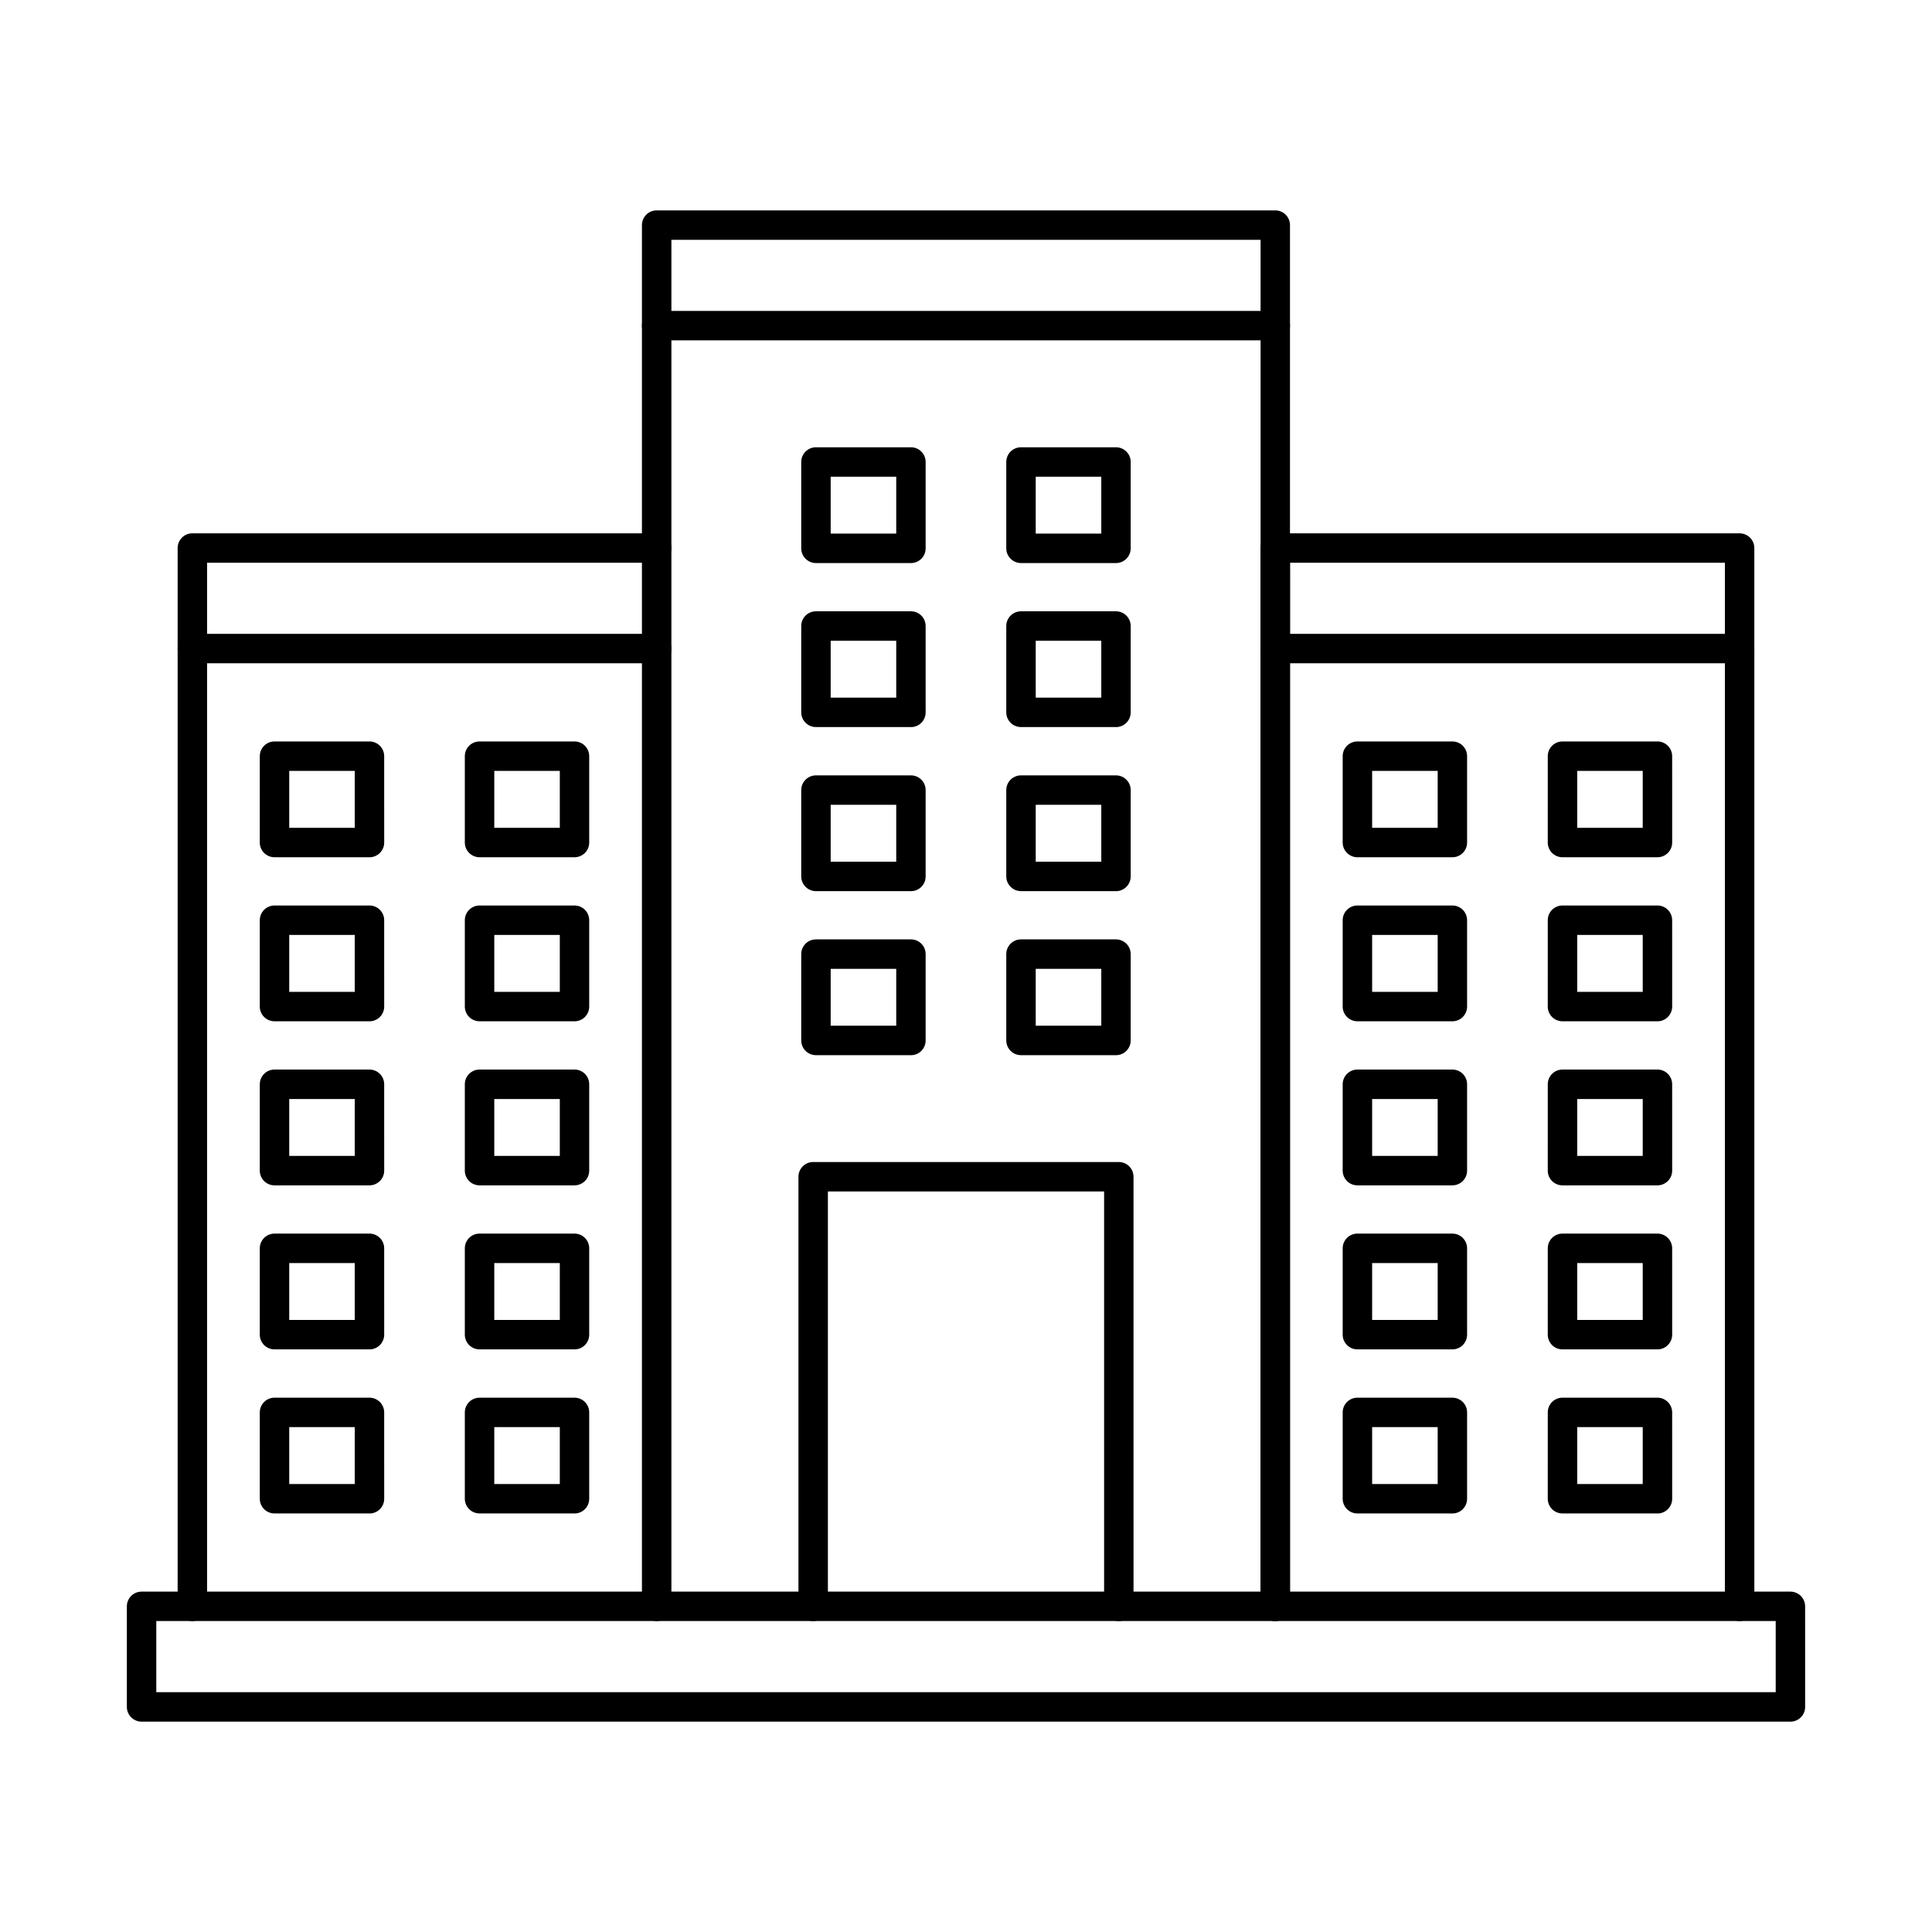 <?xml version="1.0" encoding="UTF-8"?>
<!-- Uploaded to: SVG Find, www.svgrepo.com, Generator: SVG Find Mixer Tools -->
<svg fill="#000000" width="800px" height="800px" version="1.1" viewBox="144 144 512 512" xmlns="http://www.w3.org/2000/svg">
 <g fill-rule="evenodd">
  <path d="m481.97 573.59c-2.16 0-3.902-1.746-3.902-3.902v-335.49h-156.14v335.49c0 2.156-1.75 3.902-3.906 3.902-2.152 0-3.902-1.746-3.902-3.902v-339.39c0-2.156 1.746-3.902 3.898-3.902h163.94c2.16 0 3.902 1.746 3.902 3.902l0.004 339.39c0 2.156-1.75 3.902-3.906 3.902z"/>
  <path d="m605.02 573.59c-2.152 0-3.902-1.746-3.902-3.902l0.004-249.91h-115.26v249.91c0 2.156-1.738 3.902-3.902 3.902-2.152 0-3.898-1.746-3.898-3.902l0.004-253.81c0-2.156 1.746-3.902 3.898-3.902h123.06c2.152 0 3.898 1.746 3.898 3.902v253.81c0 2.156-1.75 3.902-3.898 3.902z"/>
  <path d="m194.98 573.59c-2.152 0-3.902-1.746-3.902-3.902v-253.81c0-2.156 1.746-3.902 3.902-3.902h123.05c2.152 0 3.902 1.746 3.902 3.902 0.004 2.152-1.746 3.898-3.902 3.898h-119.15v249.91c0 2.156-1.75 3.902-3.898 3.902z"/>
  <path d="m194.98 319.79c-2.152 0-3.902-1.746-3.902-3.898v-26.656c0-2.156 1.746-3.902 3.902-3.902h123.05c2.152 0 3.902 1.746 3.902 3.902 0.004 2.156-1.746 3.902-3.902 3.902h-119.15v22.758c0 2.152-1.75 3.902-3.898 3.898z"/>
  <path d="m605.02 319.79c-2.152 0-3.902-1.746-3.902-3.898l0.004-22.758h-115.25v22.758c0 2.152-1.75 3.902-3.906 3.902-2.16 0-3.898-1.746-3.898-3.898v-26.656c0-2.156 1.734-3.902 3.898-3.902h123.05c2.152 0 3.898 1.746 3.898 3.902v26.656c0 2.152-1.75 3.902-3.898 3.898z"/>
  <path d="m481.97 234.21c-2.16 0-3.902-1.746-3.902-3.898v-22.758h-156.14v22.758c0 2.152-1.75 3.902-3.906 3.902-2.152 0-3.902-1.746-3.902-3.902v-26.66c0-2.152 1.746-3.898 3.898-3.898h163.94c2.16 0 3.902 1.746 3.902 3.902l0.004 26.656c0 2.152-1.75 3.902-3.906 3.902z"/>
  <path d="m220.65 363.38h17.363v-15.078h-17.363zm21.262 7.801h-25.164c-2.152 0-3.902-1.746-3.902-3.902l0.004-22.883c0-2.156 1.742-3.902 3.898-3.902h25.164c2.156 0 3.902 1.75 3.902 3.902l0.004 22.883c0 2.156-1.75 3.902-3.902 3.902z"/>
  <path d="m274.99 363.38h17.363v-15.078h-17.363zm21.262 7.801h-25.164c-2.152 0-3.906-1.746-3.906-3.902v-22.883c0-2.156 1.746-3.902 3.902-3.902h25.164c2.164 0 3.898 1.75 3.898 3.902v22.883c0 2.156-1.738 3.902-3.898 3.902z"/>
  <path d="m220.65 406.85h17.363v-15.082h-17.363zm21.262 7.801h-25.164c-2.152 0-3.902-1.746-3.902-3.898l0.004-22.883c0-2.156 1.742-3.902 3.898-3.902h25.164c2.156 0 3.902 1.746 3.902 3.902l0.004 22.883c0 2.156-1.75 3.902-3.902 3.902z"/>
  <path d="m274.99 406.85h17.363v-15.082h-17.363zm21.262 7.801h-25.164c-2.152 0-3.906-1.746-3.906-3.898v-22.883c0-2.156 1.746-3.902 3.902-3.902h25.164c2.164 0 3.898 1.746 3.898 3.902v22.883c0 2.156-1.738 3.902-3.898 3.902z"/>
  <path d="m220.65 450.33h17.363v-15.082h-17.363zm21.262 7.801h-25.164c-2.152 0-3.902-1.746-3.902-3.902l0.004-22.883c0-2.152 1.742-3.902 3.898-3.902h25.164c2.156 0 3.902 1.746 3.902 3.902l0.004 22.879c0 2.156-1.75 3.902-3.902 3.902z"/>
  <path d="m274.99 450.33h17.363v-15.082h-17.363zm21.262 7.801h-25.164c-2.152 0-3.906-1.746-3.906-3.902v-22.883c0-2.152 1.746-3.902 3.902-3.902h25.164c2.164 0 3.898 1.746 3.898 3.902v22.879c0 2.156-1.738 3.902-3.898 3.902z"/>
  <path d="m220.65 493.8h17.363v-15.078h-17.363zm21.262 7.801h-25.164c-2.152 0-3.902-1.746-3.902-3.902l0.004-22.883c0-2.152 1.742-3.898 3.898-3.898h25.164c2.156 0 3.902 1.746 3.902 3.898l0.004 22.883c0 2.156-1.75 3.902-3.902 3.902z"/>
  <path d="m274.99 493.8h17.363v-15.078h-17.363zm21.262 7.801h-25.164c-2.152 0-3.906-1.746-3.906-3.902v-22.883c0-2.152 1.746-3.898 3.902-3.898h25.164c2.164 0 3.898 1.746 3.898 3.898v22.883c0 2.156-1.738 3.902-3.898 3.902z"/>
  <path d="m220.65 537.28h17.363v-15.078h-17.363zm21.262 7.801h-25.164c-2.152 0-3.902-1.746-3.902-3.898l0.004-22.883c0-2.152 1.742-3.898 3.898-3.898h25.164c2.156 0 3.902 1.746 3.902 3.902l0.004 22.883c0 2.156-1.75 3.902-3.902 3.902z"/>
  <path d="m274.99 537.28h17.363v-15.078h-17.363zm21.262 7.801h-25.164c-2.152 0-3.906-1.746-3.906-3.898v-22.883c0-2.152 1.746-3.898 3.902-3.898h25.164c2.164 0 3.898 1.746 3.898 3.902v22.883c0 2.156-1.738 3.902-3.898 3.902z"/>
  <path d="m507.63 363.38h17.371v-15.078h-17.371zm21.273 7.801h-25.176c-2.152 0-3.902-1.746-3.902-3.902v-22.883c0-2.156 1.746-3.902 3.898-3.902h25.176c2.152 0 3.898 1.75 3.898 3.902v22.883c0 2.156-1.75 3.902-3.898 3.902z"/>
  <path d="m561.98 363.38h17.359v-15.078h-17.359zm21.262 7.801h-25.168c-2.164 0-3.902-1.746-3.902-3.902l0.004-22.883c0-2.156 1.734-3.902 3.898-3.902h25.168c2.152 0 3.898 1.75 3.898 3.902l0.004 22.883c0 2.156-1.75 3.902-3.898 3.902z"/>
  <path d="m507.63 406.85h17.371v-15.082h-17.371zm21.273 7.801h-25.176c-2.152 0-3.902-1.746-3.902-3.898v-22.883c0-2.156 1.746-3.902 3.898-3.902h25.176c2.152 0 3.898 1.746 3.898 3.902v22.883c0 2.156-1.75 3.902-3.898 3.902z"/>
  <path d="m561.98 406.85h17.359v-15.082h-17.359zm21.262 7.801h-25.168c-2.164 0-3.902-1.746-3.902-3.898l0.004-22.883c0-2.156 1.734-3.902 3.898-3.902h25.168c2.152 0 3.898 1.746 3.898 3.902l0.004 22.883c0 2.156-1.75 3.902-3.898 3.902z"/>
  <path d="m507.63 450.33h17.371v-15.082h-17.371zm21.273 7.801h-25.176c-2.152 0-3.902-1.746-3.902-3.902v-22.883c0-2.152 1.746-3.902 3.898-3.902h25.176c2.152 0 3.898 1.746 3.898 3.902v22.879c0 2.156-1.75 3.902-3.898 3.902z"/>
  <path d="m561.98 450.33h17.359v-15.082h-17.359zm21.262 7.801h-25.168c-2.164 0-3.902-1.746-3.902-3.902l0.004-22.883c0-2.152 1.734-3.902 3.898-3.902h25.168c2.152 0 3.898 1.746 3.898 3.902l0.004 22.879c0 2.156-1.75 3.902-3.898 3.902z"/>
  <path d="m507.63 493.8h17.371v-15.078h-17.371zm21.273 7.801h-25.176c-2.152 0-3.902-1.746-3.902-3.902v-22.883c0-2.152 1.746-3.898 3.898-3.898h25.176c2.152 0 3.898 1.746 3.898 3.898v22.883c0 2.156-1.75 3.902-3.898 3.902z"/>
  <path d="m561.98 493.8h17.359v-15.078h-17.359zm21.262 7.801h-25.168c-2.164 0-3.902-1.746-3.902-3.902l0.004-22.883c0-2.152 1.734-3.898 3.898-3.898h25.168c2.152 0 3.898 1.746 3.898 3.898l0.004 22.883c0 2.156-1.75 3.902-3.898 3.902z"/>
  <path d="m507.63 537.28h17.371v-15.078h-17.371zm21.273 7.801h-25.176c-2.152 0-3.902-1.746-3.902-3.898v-22.883c0-2.152 1.746-3.898 3.898-3.898h25.176c2.152 0 3.898 1.746 3.898 3.902v22.883c0 2.156-1.75 3.902-3.898 3.902z"/>
  <path d="m561.98 537.28h17.359v-15.078h-17.359zm21.262 7.801h-25.168c-2.164 0-3.902-1.746-3.902-3.898l0.004-22.883c0-2.152 1.734-3.898 3.898-3.898h25.168c2.152 0 3.898 1.746 3.898 3.902l0.004 22.883c0 2.156-1.75 3.902-3.898 3.902z"/>
  <path d="m440.5 573.59c-2.152 0-3.902-1.746-3.902-3.902l0.004-109.94h-73.199v109.94c0 2.156-1.75 3.902-3.902 3.902s-3.902-1.746-3.902-3.902v-113.84c0-2.156 1.746-3.902 3.898-3.902h81c2.152 0 3.898 1.746 3.898 3.902l0.004 113.84c0 2.156-1.75 3.902-3.906 3.902z"/>
  <path d="m364.14 285.41h17.371v-15.078h-17.371zm21.273 7.805h-25.172c-2.152 0-3.906-1.746-3.906-3.898v-22.883c0-2.156 1.746-3.902 3.902-3.902h25.176c2.152 0 3.891 1.746 3.891 3.902v22.879c0 2.152-1.738 3.902-3.891 3.902z"/>
  <path d="m418.48 285.41h17.371v-15.078h-17.371zm21.273 7.805h-25.176c-2.152 0-3.902-1.746-3.902-3.898v-22.883c0-2.156 1.746-3.902 3.898-3.902h25.176c2.152 0 3.898 1.746 3.898 3.902v22.879c0 2.152-1.75 3.902-3.898 3.902z"/>
  <path d="m364.14 328.88h17.371v-15.078h-17.371zm21.273 7.801h-25.172c-2.152 0-3.906-1.746-3.906-3.898v-22.883c0-2.152 1.746-3.898 3.902-3.898h25.176c2.152 0 3.891 1.746 3.891 3.902v22.883c0 2.156-1.738 3.902-3.891 3.902z"/>
  <path d="m418.48 328.88h17.371v-15.078h-17.371zm21.273 7.801h-25.176c-2.152 0-3.902-1.746-3.902-3.898v-22.883c0-2.152 1.746-3.898 3.898-3.898h25.176c2.152 0 3.898 1.746 3.898 3.902v22.883c0 2.156-1.75 3.902-3.898 3.902z"/>
  <path d="m364.14 372.36h17.371v-15.082h-17.371zm21.273 7.801h-25.172c-2.152 0-3.906-1.746-3.906-3.898v-22.883c0-2.156 1.746-3.898 3.902-3.898h25.176c2.152 0 3.891 1.746 3.891 3.902v22.883c0 2.156-1.738 3.902-3.891 3.902z"/>
  <path d="m418.48 372.36h17.371v-15.082h-17.371zm21.273 7.801h-25.176c-2.152 0-3.902-1.746-3.902-3.898v-22.883c0-2.156 1.746-3.898 3.898-3.898h25.176c2.152 0 3.898 1.746 3.898 3.902v22.883c0 2.156-1.75 3.902-3.898 3.902z"/>
  <path d="m364.14 415.83h17.371v-15.078h-17.371zm21.273 7.801h-25.172c-2.152 0-3.906-1.746-3.906-3.898v-22.883c0-2.156 1.746-3.902 3.902-3.902h25.176c2.152 0 3.891 1.746 3.891 3.902v22.883c0 2.156-1.738 3.902-3.891 3.902z"/>
  <path d="m418.48 415.83h17.371v-15.078h-17.371zm21.273 7.801h-25.176c-2.152 0-3.902-1.746-3.902-3.898v-22.883c0-2.156 1.746-3.902 3.898-3.902h25.176c2.152 0 3.898 1.746 3.898 3.902v22.883c0 2.156-1.75 3.902-3.898 3.902z"/>
  <path d="m185.42 592.45h429.16v-18.855h-429.16zm433.06 7.801h-436.96c-2.152 0-3.902-1.746-3.902-3.898v-26.656c0-2.152 1.746-3.898 3.898-3.898h436.96c2.152 0 3.902 1.746 3.902 3.902l0.004 26.656c0 2.152-1.75 3.902-3.906 3.902z"/>
 </g>
</svg>